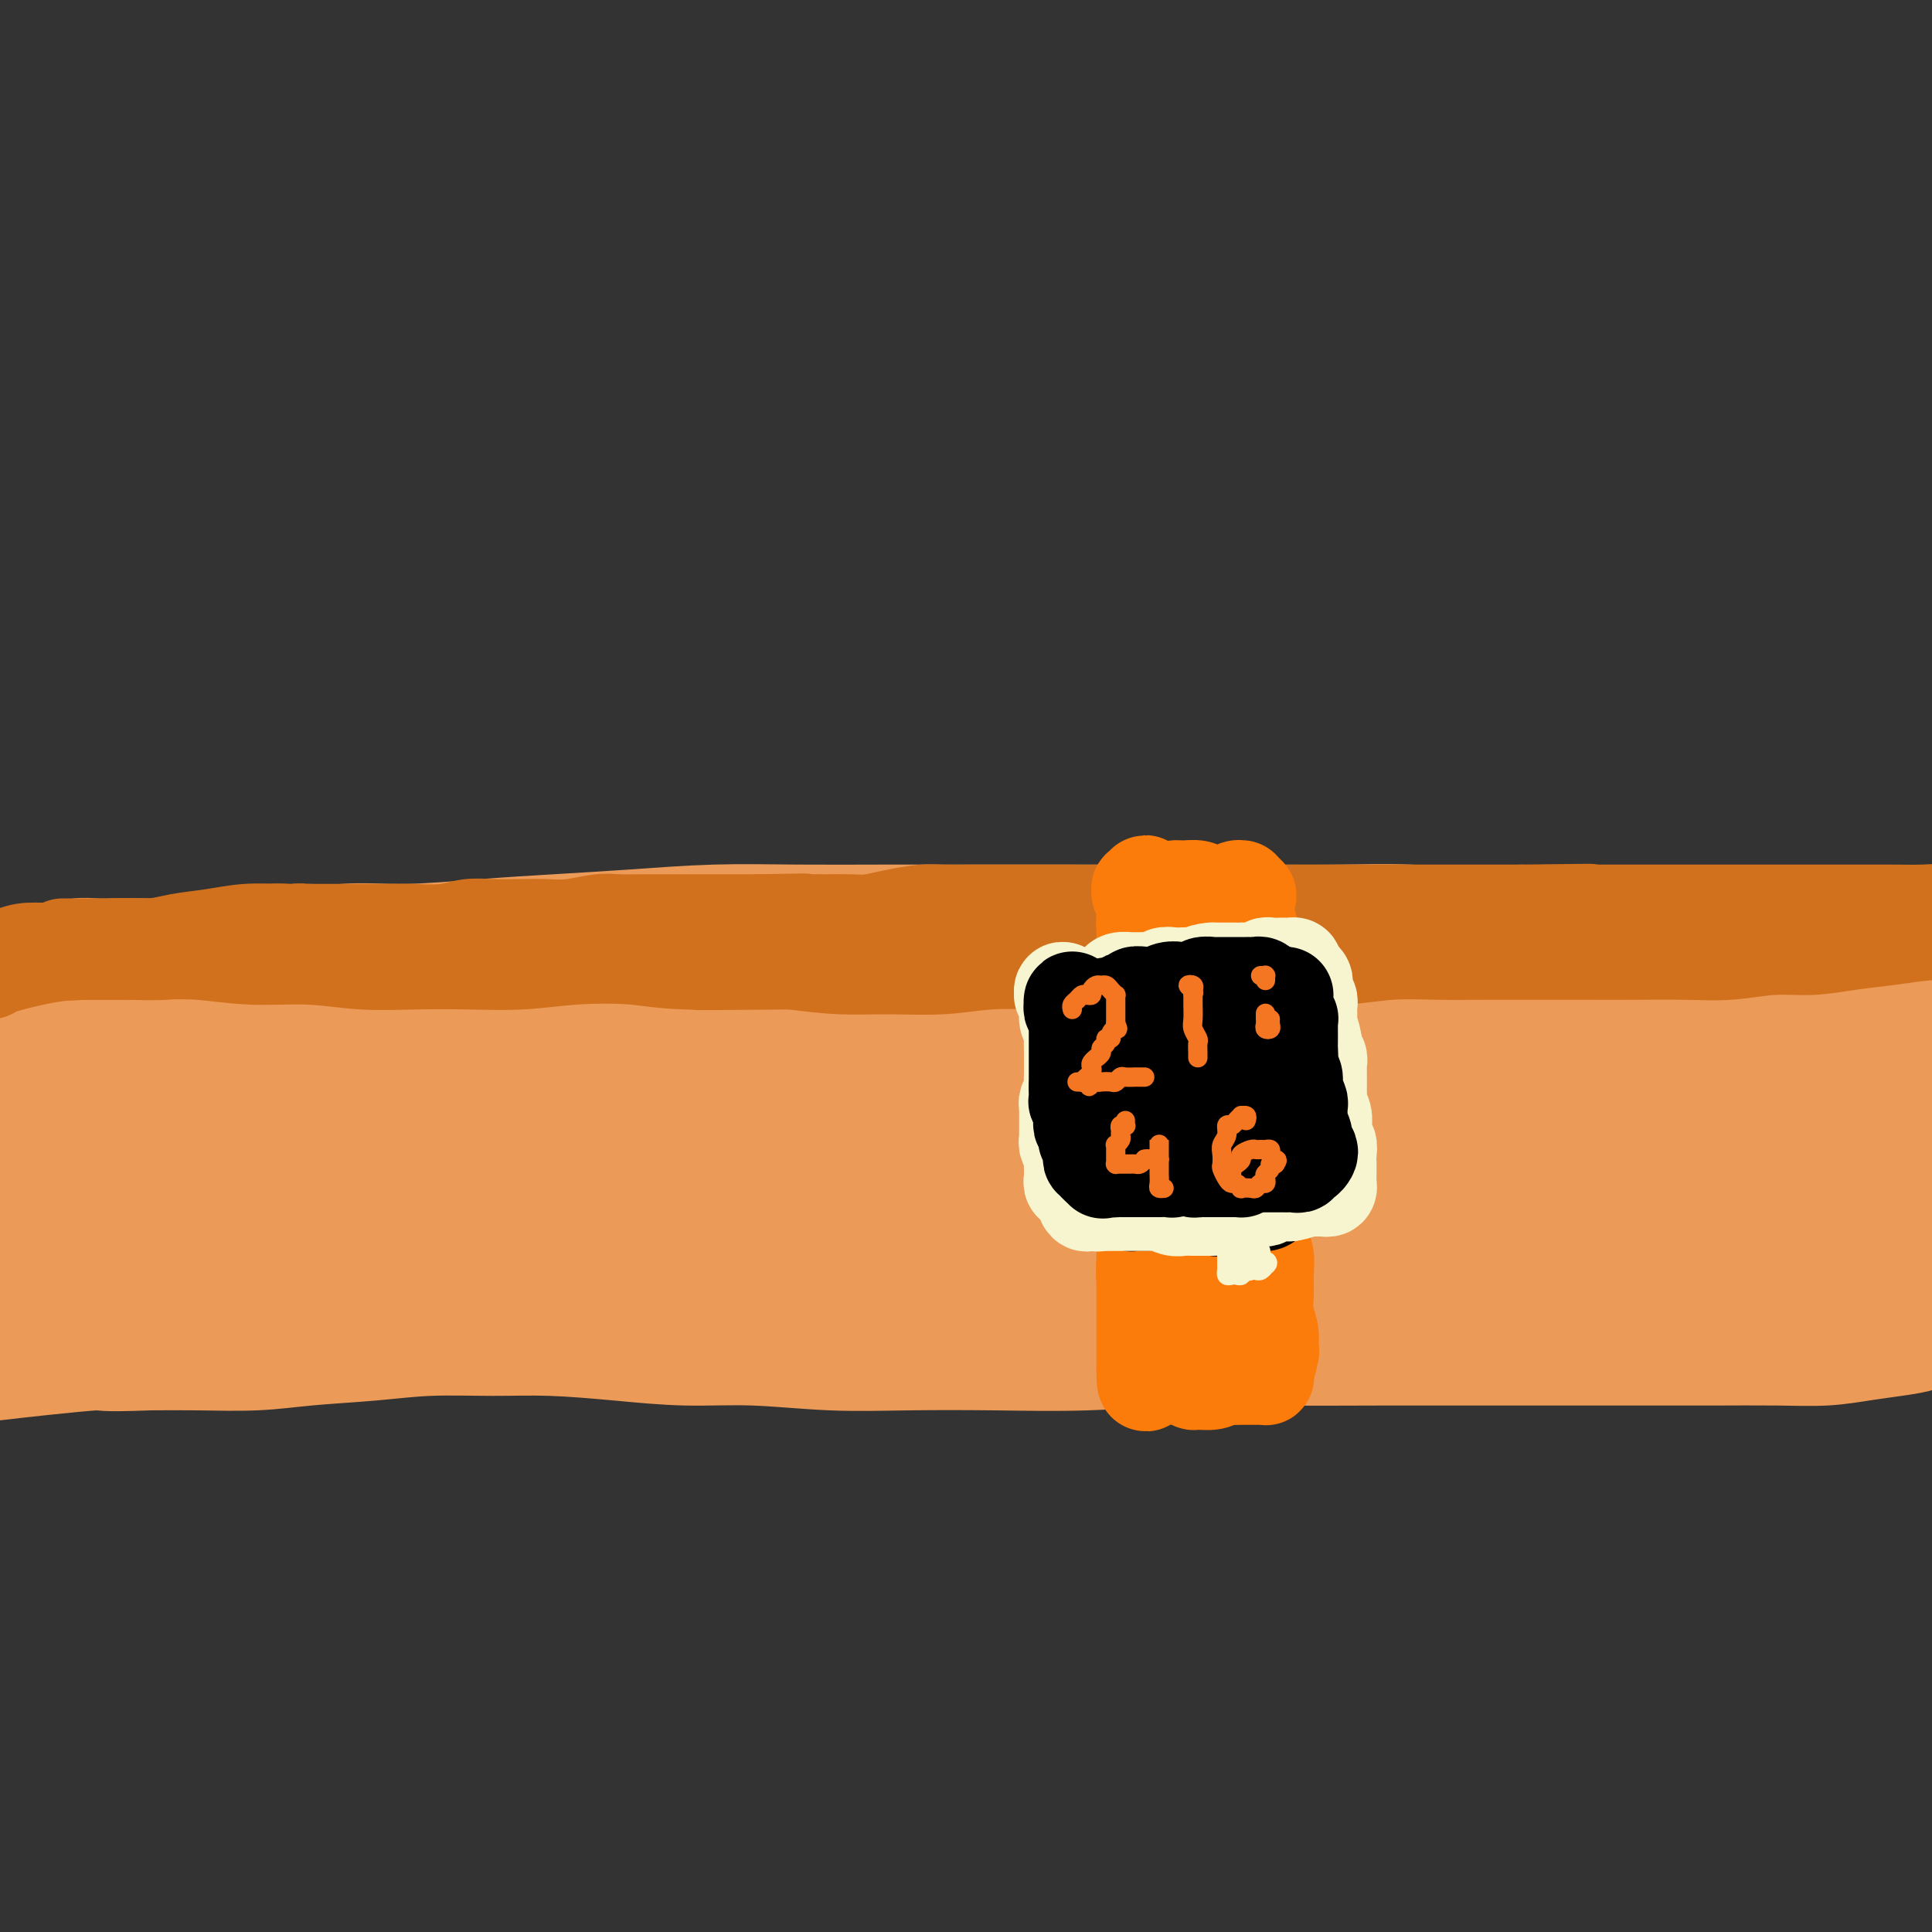 <svg viewBox='0 0 400 400' version='1.1' xmlns='http://www.w3.org/2000/svg' xmlns:xlink='http://www.w3.org/1999/xlink'><rect x="0" y="0" width="400" height="400" fill="#333333" stroke="none"/><g fill='none' stroke='rgb(236,154,87)' stroke-width='20' stroke-linecap='round' stroke-linejoin='round'><path d='M14,237c0.014,-0.332 0.029,-0.663 0,-1c-0.029,-0.337 -0.101,-0.679 1,-1c1.101,-0.321 3.375,-0.621 6,-1c2.625,-0.379 5.600,-0.836 9,-1c3.400,-0.164 7.225,-0.034 11,0c3.775,0.034 7.502,-0.029 12,0c4.498,0.029 9.768,0.151 15,0c5.232,-0.151 10.425,-0.576 16,-1c5.575,-0.424 11.531,-0.849 18,-1c6.469,-0.151 13.452,-0.030 20,0c6.548,0.030 12.661,-0.031 19,0c6.339,0.031 12.903,0.153 19,0c6.097,-0.153 11.726,-0.581 17,-1c5.274,-0.419 10.194,-0.829 14,-1c3.806,-0.171 6.498,-0.101 9,0c2.502,0.101 4.816,0.234 6,0c1.184,-0.234 1.240,-0.836 1,-1c-0.240,-0.164 -0.775,0.110 -2,0c-1.225,-0.110 -3.140,-0.603 -6,-1c-2.860,-0.397 -6.665,-0.700 -11,-1c-4.335,-0.300 -9.200,-0.599 -15,-1c-5.800,-0.401 -12.533,-0.903 -20,-1c-7.467,-0.097 -15.666,0.211 -24,0c-8.334,-0.211 -16.802,-0.942 -25,-2c-8.198,-1.058 -16.127,-2.444 -24,-3c-7.873,-0.556 -15.689,-0.281 -23,-1c-7.311,-0.719 -14.117,-2.431 -20,-3c-5.883,-0.569 -10.844,0.005 -15,0c-4.156,-0.005 -7.506,-0.589 -10,-1c-2.494,-0.411 -4.133,-0.649 -5,-1c-0.867,-0.351 -0.962,-0.815 0,-1c0.962,-0.185 2.981,-0.093 5,0'/><path d='M12,212c2.313,-0.158 5.596,-0.051 10,0c4.404,0.051 9.929,0.048 15,0c5.071,-0.048 9.687,-0.140 16,0c6.313,0.140 14.325,0.514 23,1c8.675,0.486 18.015,1.086 27,2c8.985,0.914 17.615,2.143 27,3c9.385,0.857 19.526,1.343 30,2c10.474,0.657 21.283,1.486 32,2c10.717,0.514 21.343,0.715 32,1c10.657,0.285 21.346,0.655 32,1c10.654,0.345 21.275,0.666 31,1c9.725,0.334 18.556,0.681 27,1c8.444,0.319 16.502,0.608 24,1c7.498,0.392 14.437,0.886 20,1c5.563,0.114 9.749,-0.151 13,0c3.251,0.151 5.565,0.718 7,1c1.435,0.282 1.989,0.279 2,0c0.011,-0.279 -0.523,-0.833 -3,-1c-2.477,-0.167 -6.899,0.055 -12,0c-5.101,-0.055 -10.882,-0.386 -17,-1c-6.118,-0.614 -12.574,-1.511 -20,-2c-7.426,-0.489 -15.823,-0.569 -27,-1c-11.177,-0.431 -25.135,-1.211 -38,-2c-12.865,-0.789 -24.637,-1.585 -37,-2c-12.363,-0.415 -25.315,-0.447 -39,-1c-13.685,-0.553 -28.102,-1.626 -41,-2c-12.898,-0.374 -24.277,-0.048 -36,0c-11.723,0.048 -23.792,-0.183 -35,0c-11.208,0.183 -21.556,0.780 -30,1c-8.444,0.220 -14.984,0.063 -20,0c-5.016,-0.063 -8.508,-0.031 -12,0'/><path d='M13,218c-21.456,0.195 -8.596,0.182 -3,0c5.596,-0.182 3.927,-0.532 6,-1c2.073,-0.468 7.887,-1.055 14,-2c6.113,-0.945 12.524,-2.247 20,-3c7.476,-0.753 16.017,-0.958 26,-2c9.983,-1.042 21.408,-2.922 34,-4c12.592,-1.078 26.350,-1.354 40,-2c13.650,-0.646 27.191,-1.660 41,-2c13.809,-0.340 27.884,-0.004 42,0c14.116,0.004 28.271,-0.324 42,0c13.729,0.324 27.031,1.298 39,2c11.969,0.702 22.604,1.130 33,2c10.396,0.870 20.554,2.181 29,3c8.446,0.819 15.182,1.148 21,2c5.818,0.852 10.719,2.229 14,3c3.281,0.771 4.943,0.937 6,1c1.057,0.063 1.508,0.025 0,0c-1.508,-0.025 -4.976,-0.035 -9,0c-4.024,0.035 -8.606,0.115 -15,0c-6.394,-0.115 -14.602,-0.427 -23,-1c-8.398,-0.573 -16.987,-1.408 -28,-2c-11.013,-0.592 -24.451,-0.940 -38,-1c-13.549,-0.060 -27.211,0.167 -41,0c-13.789,-0.167 -27.707,-0.730 -42,-1c-14.293,-0.270 -28.960,-0.249 -44,0c-15.040,0.249 -30.451,0.725 -45,1c-14.549,0.275 -28.236,0.350 -41,1c-12.764,0.650 -24.607,1.875 -35,3c-10.393,1.125 -19.337,2.149 -27,3c-7.663,0.851 -14.047,1.529 -18,2c-3.953,0.471 -5.477,0.736 -7,1'/><path d='M4,221c-13.426,1.658 -3.491,1.304 2,1c5.491,-0.304 6.540,-0.557 11,-1c4.460,-0.443 12.333,-1.075 21,-2c8.667,-0.925 18.127,-2.141 28,-3c9.873,-0.859 20.158,-1.359 33,-2c12.842,-0.641 28.242,-1.422 43,-2c14.758,-0.578 28.875,-0.953 44,-1c15.125,-0.047 31.257,0.233 47,1c15.743,0.767 31.096,2.022 46,3c14.904,0.978 29.361,1.679 43,3c13.639,1.321 26.462,3.262 38,5c11.538,1.738 21.792,3.274 31,5c9.208,1.726 17.371,3.644 24,5c6.629,1.356 11.723,2.150 15,3c3.277,0.850 4.738,1.755 5,2c0.262,0.245 -0.676,-0.171 -3,0c-2.324,0.171 -6.033,0.928 -12,1c-5.967,0.072 -14.193,-0.540 -23,-1c-8.807,-0.460 -18.195,-0.767 -29,-1c-10.805,-0.233 -23.026,-0.393 -37,-1c-13.974,-0.607 -29.700,-1.661 -45,-2c-15.300,-0.339 -30.173,0.037 -46,0c-15.827,-0.037 -32.608,-0.488 -49,0c-16.392,0.488 -32.395,1.916 -48,3c-15.605,1.084 -30.812,1.825 -45,3c-14.188,1.175 -27.357,2.785 -39,4c-11.643,1.215 -21.761,2.036 -31,3c-9.239,0.964 -17.600,2.073 -24,3c-6.400,0.927 -10.838,1.673 -14,2c-3.162,0.327 -5.046,0.236 -5,0c0.046,-0.236 2.023,-0.618 4,-1'/><path d='M-11,251c2.626,-0.142 7.190,0.003 13,-1c5.810,-1.003 12.865,-3.152 21,-4c8.135,-0.848 17.349,-0.393 27,-1c9.651,-0.607 19.738,-2.277 32,-3c12.262,-0.723 26.698,-0.501 41,0c14.302,0.501 28.471,1.281 43,2c14.529,0.719 29.419,1.378 44,2c14.581,0.622 28.855,1.207 43,2c14.145,0.793 28.163,1.795 41,3c12.837,1.205 24.495,2.614 35,4c10.505,1.386 19.859,2.751 28,4c8.141,1.249 15.069,2.384 21,3c5.931,0.616 10.866,0.713 14,1c3.134,0.287 4.467,0.765 5,1c0.533,0.235 0.264,0.229 -2,0c-2.264,-0.229 -6.524,-0.681 -12,-1c-5.476,-0.319 -12.168,-0.506 -20,-1c-7.832,-0.494 -16.805,-1.294 -26,-2c-9.195,-0.706 -18.613,-1.317 -31,-2c-12.387,-0.683 -27.743,-1.436 -42,-2c-14.257,-0.564 -27.416,-0.937 -42,-1c-14.584,-0.063 -30.594,0.186 -46,1c-15.406,0.814 -30.209,2.193 -45,3c-14.791,0.807 -29.571,1.043 -43,2c-13.429,0.957 -25.506,2.636 -37,4c-11.494,1.364 -22.406,2.412 -32,3c-9.594,0.588 -17.869,0.716 -24,1c-6.131,0.284 -10.118,0.726 -13,1c-2.882,0.274 -4.661,0.382 -5,0c-0.339,-0.382 0.760,-1.252 4,-2c3.240,-0.748 8.620,-1.374 14,-2'/><path d='M-5,266c6.228,-1.125 12.799,-1.937 21,-3c8.201,-1.063 18.033,-2.378 28,-3c9.967,-0.622 20.069,-0.550 32,-1c11.931,-0.450 25.692,-1.423 39,-2c13.308,-0.577 26.165,-0.759 40,-1c13.835,-0.241 28.648,-0.543 43,0c14.352,0.543 28.241,1.930 42,3c13.759,1.070 27.387,1.824 40,3c12.613,1.176 24.213,2.773 36,4c11.787,1.227 23.763,2.085 34,3c10.237,0.915 18.735,1.888 27,3c8.265,1.112 16.295,2.363 23,3c6.705,0.637 12.084,0.658 16,1c3.916,0.342 6.369,1.003 8,1c1.631,-0.003 2.440,-0.671 2,-1c-0.440,-0.329 -2.130,-0.318 -5,-1c-2.870,-0.682 -6.922,-2.058 -12,-3c-5.078,-0.942 -11.184,-1.449 -18,-2c-6.816,-0.551 -14.343,-1.145 -23,-2c-8.657,-0.855 -18.443,-1.972 -30,-3c-11.557,-1.028 -24.886,-1.967 -38,-3c-13.114,-1.033 -26.012,-2.160 -39,-3c-12.988,-0.840 -26.064,-1.392 -40,-2c-13.936,-0.608 -28.732,-1.272 -43,-2c-14.268,-0.728 -28.007,-1.519 -41,-2c-12.993,-0.481 -25.240,-0.651 -37,-1c-11.760,-0.349 -23.032,-0.878 -33,-1c-9.968,-0.122 -18.631,0.163 -26,0c-7.369,-0.163 -13.446,-0.775 -19,-1c-5.554,-0.225 -10.587,-0.064 -14,0c-3.413,0.064 -5.207,0.032 -7,0'/><path d='M1,250c-40.508,-1.749 -11.777,-1.621 0,-2c11.777,-0.379 6.602,-1.264 8,-2c1.398,-0.736 9.370,-1.321 16,-2c6.630,-0.679 11.917,-1.450 19,-2c7.083,-0.550 15.963,-0.879 25,-1c9.037,-0.121 18.231,-0.034 29,0c10.769,0.034 23.113,0.013 35,0c11.887,-0.013 23.315,-0.019 35,0c11.685,0.019 23.625,0.065 36,0c12.375,-0.065 25.186,-0.239 38,0c12.814,0.239 25.632,0.891 38,1c12.368,0.109 24.287,-0.327 35,0c10.713,0.327 20.220,1.416 29,2c8.780,0.584 16.833,0.664 24,1c7.167,0.336 13.450,0.929 19,1c5.550,0.071 10.369,-0.382 14,-1c3.631,-0.618 6.073,-1.403 8,-2c1.927,-0.597 3.338,-1.006 4,-2c0.662,-0.994 0.573,-2.573 -1,-4c-1.573,-1.427 -4.630,-2.704 -8,-4c-3.370,-1.296 -7.051,-2.613 -12,-4c-4.949,-1.387 -11.165,-2.844 -18,-4c-6.835,-1.156 -14.288,-2.012 -23,-3c-8.712,-0.988 -18.684,-2.107 -29,-3c-10.316,-0.893 -20.978,-1.561 -32,-2c-11.022,-0.439 -22.405,-0.650 -34,-1c-11.595,-0.350 -23.403,-0.840 -35,-1c-11.597,-0.160 -22.985,0.009 -34,0c-11.015,-0.009 -21.658,-0.195 -32,0c-10.342,0.195 -20.383,0.770 -29,1c-8.617,0.230 -15.808,0.115 -23,0'/><path d='M103,216c-21.507,0.142 -16.273,-0.002 -17,0c-0.727,0.002 -7.413,0.151 -11,0c-3.587,-0.151 -4.073,-0.603 -4,-1c0.073,-0.397 0.704,-0.740 3,-1c2.296,-0.260 6.255,-0.437 11,-1c4.745,-0.563 10.275,-1.510 17,-2c6.725,-0.490 14.646,-0.521 22,-1c7.354,-0.479 14.142,-1.407 21,-2c6.858,-0.593 13.786,-0.853 20,-1c6.214,-0.147 11.712,-0.183 16,0c4.288,0.183 7.364,0.585 10,1c2.636,0.415 4.833,0.843 6,1c1.167,0.157 1.306,0.042 1,0c-0.306,-0.042 -1.056,-0.011 -3,0c-1.944,0.011 -5.081,0.002 -9,0c-3.919,-0.002 -8.621,0.003 -13,0c-4.379,-0.003 -8.437,-0.015 -14,0c-5.563,0.015 -12.631,0.056 -20,0c-7.369,-0.056 -15.039,-0.210 -22,0c-6.961,0.210 -13.215,0.785 -20,1c-6.785,0.215 -14.102,0.070 -21,0c-6.898,-0.070 -13.376,-0.064 -19,0c-5.624,0.064 -10.392,0.185 -15,0c-4.608,-0.185 -9.055,-0.677 -13,-1c-3.945,-0.323 -7.389,-0.479 -10,-1c-2.611,-0.521 -4.389,-1.408 -6,-2c-1.611,-0.592 -3.053,-0.891 -4,-1c-0.947,-0.109 -1.398,-0.029 -1,0c0.398,0.029 1.646,0.008 3,0c1.354,-0.008 2.816,-0.002 5,0c2.184,0.002 5.092,0.001 8,0'/><path d='M24,205c4.154,0.017 7.040,0.060 10,0c2.960,-0.060 5.996,-0.223 10,0c4.004,0.223 8.978,0.833 13,1c4.022,0.167 7.092,-0.110 10,0c2.908,0.110 5.656,0.608 8,1c2.344,0.392 4.286,0.679 5,1c0.714,0.321 0.201,0.674 0,1c-0.201,0.326 -0.091,0.623 -1,1c-0.909,0.377 -2.839,0.833 -5,1c-2.161,0.167 -4.553,0.045 -7,0c-2.447,-0.045 -4.950,-0.012 -8,0c-3.050,0.012 -6.649,0.003 -10,0c-3.351,-0.003 -6.454,-0.001 -10,0c-3.546,0.001 -7.533,0.000 -11,0c-3.467,-0.000 -6.413,0.001 -9,0c-2.587,-0.001 -4.816,-0.003 -7,0c-2.184,0.003 -4.323,0.011 -6,0c-1.677,-0.011 -2.892,-0.042 -4,0c-1.108,0.042 -2.109,0.156 -3,0c-0.891,-0.156 -1.672,-0.581 -2,-1c-0.328,-0.419 -0.203,-0.830 0,-1c0.203,-0.170 0.484,-0.097 1,0c0.516,0.097 1.266,0.218 2,0c0.734,-0.218 1.450,-0.776 2,-1c0.550,-0.224 0.933,-0.112 2,0c1.067,0.112 2.819,0.226 4,0c1.181,-0.226 1.791,-0.793 3,-1c1.209,-0.207 3.018,-0.056 5,0c1.982,0.056 4.138,0.016 6,0c1.862,-0.016 3.431,-0.008 5,0'/><path d='M27,207c5.787,-0.284 5.254,0.005 6,0c0.746,-0.005 2.770,-0.305 4,0c1.230,0.305 1.665,1.216 2,2c0.335,0.784 0.571,1.441 0,2c-0.571,0.559 -1.950,1.021 -3,2c-1.050,0.979 -1.772,2.476 -3,4c-1.228,1.524 -2.962,3.077 -5,5c-2.038,1.923 -4.379,4.217 -6,6c-1.621,1.783 -2.522,3.055 -4,5c-1.478,1.945 -3.535,4.562 -5,7c-1.465,2.438 -2.339,4.696 -3,6c-0.661,1.304 -1.109,1.652 -2,2c-0.891,0.348 -2.224,0.695 -3,1c-0.776,0.305 -0.994,0.570 -1,0c-0.006,-0.570 0.198,-1.973 0,-3c-0.198,-1.027 -0.800,-1.677 -1,-3c-0.200,-1.323 0.003,-3.319 0,-5c-0.003,-1.681 -0.211,-3.049 0,-5c0.211,-1.951 0.841,-4.487 1,-7c0.159,-2.513 -0.154,-5.003 0,-7c0.154,-1.997 0.773,-3.502 1,-4c0.227,-0.498 0.060,0.011 0,0c-0.060,-0.011 -0.015,-0.542 0,0c0.015,0.542 0.000,2.156 0,4c-0.000,1.844 0.014,3.919 0,6c-0.014,2.081 -0.056,4.167 0,6c0.056,1.833 0.211,3.414 0,5c-0.211,1.586 -0.789,3.178 -1,4c-0.211,0.822 -0.057,0.875 0,1c0.057,0.125 0.016,0.321 0,0c-0.016,-0.321 -0.008,-1.161 0,-2'/><path d='M4,239c-0.155,3.151 -0.042,-0.971 0,-3c0.042,-2.029 0.013,-1.965 0,-3c-0.013,-1.035 -0.011,-3.170 0,-5c0.011,-1.830 0.032,-3.356 0,-5c-0.032,-1.644 -0.116,-3.407 0,-5c0.116,-1.593 0.431,-3.014 1,-4c0.569,-0.986 1.393,-1.535 2,-2c0.607,-0.465 0.999,-0.846 2,-1c1.001,-0.154 2.611,-0.083 4,0c1.389,0.083 2.555,0.177 4,0c1.445,-0.177 3.168,-0.624 5,-1c1.832,-0.376 3.774,-0.681 6,-1c2.226,-0.319 4.737,-0.651 7,-1c2.263,-0.349 4.277,-0.713 7,-1c2.723,-0.287 6.153,-0.495 10,-1c3.847,-0.505 8.109,-1.306 12,-2c3.891,-0.694 7.410,-1.281 11,-2c3.590,-0.719 7.250,-1.569 11,-2c3.750,-0.431 7.591,-0.444 11,-1c3.409,-0.556 6.386,-1.655 10,-2c3.614,-0.345 7.866,0.065 12,0c4.134,-0.065 8.149,-0.606 12,-1c3.851,-0.394 7.539,-0.641 11,-1c3.461,-0.359 6.694,-0.828 10,-1c3.306,-0.172 6.686,-0.046 10,0c3.314,0.046 6.561,0.012 10,0c3.439,-0.012 7.068,-0.003 11,0c3.932,0.003 8.167,0.001 12,0c3.833,-0.001 7.263,-0.000 11,0c3.737,0.000 7.782,0.000 12,0c4.218,-0.000 8.609,-0.000 13,0'/><path d='M231,194c21.282,-0.469 12.488,-0.140 12,0c-0.488,0.140 7.330,0.093 13,0c5.670,-0.093 9.192,-0.231 13,0c3.808,0.231 7.900,0.832 12,1c4.100,0.168 8.206,-0.096 12,0c3.794,0.096 7.275,0.550 11,1c3.725,0.450 7.692,0.894 11,1c3.308,0.106 5.955,-0.125 9,0c3.045,0.125 6.487,0.607 10,1c3.513,0.393 7.095,0.698 10,1c2.905,0.302 5.131,0.603 8,1c2.869,0.397 6.382,0.891 9,1c2.618,0.109 4.342,-0.167 6,0c1.658,0.167 3.252,0.776 5,1c1.748,0.224 3.652,0.061 5,0c1.348,-0.061 2.140,-0.020 3,0c0.860,0.020 1.789,0.021 2,0c0.211,-0.021 -0.295,-0.062 -1,0c-0.705,0.062 -1.608,0.227 -3,0c-1.392,-0.227 -3.271,-0.845 -5,-1c-1.729,-0.155 -3.307,0.154 -5,0c-1.693,-0.154 -3.501,-0.772 -6,-1c-2.499,-0.228 -5.690,-0.065 -9,0c-3.310,0.065 -6.738,0.031 -11,0c-4.262,-0.031 -9.359,-0.060 -14,0c-4.641,0.060 -8.826,0.209 -13,0c-4.174,-0.209 -8.335,-0.778 -13,-1c-4.665,-0.222 -9.833,-0.098 -15,0c-5.167,0.098 -10.333,0.171 -16,0c-5.667,-0.171 -11.833,-0.585 -18,-1'/><path d='M253,198c-22.668,-0.558 -15.839,0.048 -17,0c-1.161,-0.048 -10.314,-0.749 -17,-1c-6.686,-0.251 -10.907,-0.052 -16,0c-5.093,0.052 -11.060,-0.042 -17,0c-5.940,0.042 -11.852,0.222 -17,0c-5.148,-0.222 -9.530,-0.844 -14,-1c-4.470,-0.156 -9.027,0.154 -13,0c-3.973,-0.154 -7.361,-0.773 -11,-1c-3.639,-0.227 -7.530,-0.061 -11,0c-3.470,0.061 -6.520,0.016 -10,0c-3.480,-0.016 -7.391,-0.004 -11,0c-3.609,0.004 -6.918,0.001 -10,0c-3.082,-0.001 -5.938,-0.000 -9,0c-3.062,0.000 -6.329,-0.001 -9,0c-2.671,0.001 -4.745,0.004 -7,0c-2.255,-0.004 -4.692,-0.015 -7,0c-2.308,0.015 -4.486,0.057 -7,0c-2.514,-0.057 -5.365,-0.211 -8,0c-2.635,0.211 -5.054,0.788 -7,1c-1.946,0.212 -3.420,0.061 -5,0c-1.580,-0.061 -3.267,-0.030 -5,0c-1.733,0.030 -3.511,0.061 -5,0c-1.489,-0.061 -2.690,-0.212 -4,0c-1.310,0.212 -2.728,0.789 -4,1c-1.272,0.211 -2.399,0.057 -3,0c-0.601,-0.057 -0.678,-0.015 -1,0c-0.322,0.015 -0.891,0.004 -1,0c-0.109,-0.004 0.240,-0.001 1,0c0.760,0.001 1.931,0.000 3,0c1.069,-0.000 2.034,-0.000 3,0'/><path d='M14,197c1.920,-0.014 4.221,-0.050 7,0c2.779,0.050 6.037,0.186 10,0c3.963,-0.186 8.630,-0.694 13,-1c4.370,-0.306 8.444,-0.411 13,-1c4.556,-0.589 9.596,-1.663 14,-2c4.404,-0.337 8.172,0.064 13,0c4.828,-0.064 10.715,-0.591 16,-1c5.285,-0.409 9.967,-0.698 15,-1c5.033,-0.302 10.415,-0.617 16,-1c5.585,-0.383 11.371,-0.835 17,-1c5.629,-0.165 11.101,-0.044 17,0c5.899,0.044 12.225,0.012 18,0c5.775,-0.012 11.000,-0.003 16,0c5.000,0.003 9.775,0.001 15,0c5.225,-0.001 10.898,-0.001 16,0c5.102,0.001 9.632,0.004 15,0c5.368,-0.004 11.575,-0.015 17,0c5.425,0.015 10.069,0.057 15,0c4.931,-0.057 10.150,-0.211 15,0c4.850,0.211 9.331,0.789 14,1c4.669,0.211 9.525,0.055 14,0c4.475,-0.055 8.570,-0.011 13,0c4.430,0.011 9.195,-0.012 14,0c4.805,0.012 9.649,0.060 14,0c4.351,-0.060 8.210,-0.226 12,0c3.790,0.226 7.511,0.844 11,1c3.489,0.156 6.747,-0.152 10,0c3.253,0.152 6.501,0.762 9,1c2.499,0.238 4.250,0.102 6,0c1.750,-0.102 3.500,-0.172 5,0c1.500,0.172 2.750,0.586 4,1'/><path d='M418,193c42.353,0.619 13.236,0.166 3,0c-10.236,-0.166 -1.591,-0.044 2,0c3.591,0.044 2.127,0.012 2,0c-0.127,-0.012 1.081,-0.003 1,0c-0.081,0.003 -1.452,0.001 -2,0c-0.548,-0.001 -0.274,-0.000 0,0'/><path d='M13,276c0.203,-0.055 0.406,-0.110 1,0c0.594,0.110 1.578,0.384 3,0c1.422,-0.384 3.281,-1.428 6,-2c2.719,-0.572 6.297,-0.674 10,-1c3.703,-0.326 7.531,-0.876 11,-1c3.469,-0.124 6.581,0.177 10,0c3.419,-0.177 7.147,-0.832 11,-1c3.853,-0.168 7.833,0.152 12,0c4.167,-0.152 8.522,-0.776 13,-1c4.478,-0.224 9.080,-0.050 14,0c4.920,0.050 10.160,-0.025 15,0c4.840,0.025 9.280,0.151 14,0c4.720,-0.151 9.718,-0.580 15,-1c5.282,-0.420 10.847,-0.831 16,-1c5.153,-0.169 9.893,-0.098 15,0c5.107,0.098 10.579,0.221 16,0c5.421,-0.221 10.789,-0.788 16,-1c5.211,-0.212 10.265,-0.070 15,0c4.735,0.070 9.149,0.070 14,0c4.851,-0.070 10.137,-0.208 15,0c4.863,0.208 9.304,0.762 14,1c4.696,0.238 9.649,0.158 14,0c4.351,-0.158 8.102,-0.396 12,0c3.898,0.396 7.945,1.427 12,2c4.055,0.573 8.119,0.689 12,1c3.881,0.311 7.580,0.816 12,1c4.420,0.184 9.559,0.048 14,0c4.441,-0.048 8.182,-0.007 12,0c3.818,0.007 7.714,-0.019 11,0c3.286,0.019 5.962,0.082 9,0c3.038,-0.082 6.440,-0.309 9,0c2.560,0.309 4.280,1.155 6,2'/><path d='M392,274c28.971,1.266 10.897,0.931 5,1c-5.897,0.069 0.382,0.543 3,1c2.618,0.457 1.575,0.896 1,1c-0.575,0.104 -0.681,-0.126 -1,0c-0.319,0.126 -0.851,0.608 -2,1c-1.149,0.392 -2.914,0.693 -5,1c-2.086,0.307 -4.494,0.618 -7,1c-2.506,0.382 -5.110,0.834 -8,1c-2.890,0.166 -6.067,0.044 -10,0c-3.933,-0.044 -8.622,-0.012 -14,0c-5.378,0.012 -11.446,0.003 -17,0c-5.554,-0.003 -10.594,-0.002 -16,0c-5.406,0.002 -11.178,0.004 -17,0c-5.822,-0.004 -11.693,-0.015 -18,0c-6.307,0.015 -13.051,0.056 -20,0c-6.949,-0.056 -14.104,-0.210 -21,0c-6.896,0.210 -13.532,0.784 -20,1c-6.468,0.216 -12.769,0.073 -19,0c-6.231,-0.073 -12.393,-0.075 -18,0c-5.607,0.075 -10.659,0.226 -16,0c-5.341,-0.226 -10.971,-0.831 -16,-1c-5.029,-0.169 -9.457,0.097 -14,0c-4.543,-0.097 -9.202,-0.559 -14,-1c-4.798,-0.441 -9.735,-0.862 -14,-1c-4.265,-0.138 -7.857,0.005 -12,0c-4.143,-0.005 -8.839,-0.159 -13,0c-4.161,0.159 -7.789,0.631 -12,1c-4.211,0.369 -9.005,0.635 -13,1c-3.995,0.365 -7.191,0.829 -11,1c-3.809,0.171 -8.231,0.049 -12,0c-3.769,-0.049 -6.884,-0.024 -10,0'/><path d='M31,282c-10.906,0.415 -9.171,-0.046 -11,0c-1.829,0.046 -7.222,0.600 -11,1c-3.778,0.400 -5.940,0.647 -9,1c-3.060,0.353 -7.016,0.813 -10,1c-2.984,0.187 -4.996,0.102 -7,0c-2.004,-0.102 -4.001,-0.220 -5,0c-0.999,0.220 -1.000,0.777 -1,1c-0.000,0.223 -0.000,0.111 0,0'/></g>
<g fill='none' stroke='rgb(210,113,29)' stroke-width='20' stroke-linecap='round' stroke-linejoin='round'><path d='M13,196c0.220,0.000 0.440,0.001 1,0c0.560,-0.001 1.460,-0.003 3,0c1.540,0.003 3.719,0.012 6,0c2.281,-0.012 4.665,-0.046 7,0c2.335,0.046 4.620,0.170 7,0c2.380,-0.170 4.854,-0.634 7,-1c2.146,-0.366 3.963,-0.634 6,-1c2.037,-0.366 4.295,-0.830 6,-1c1.705,-0.170 2.859,-0.047 4,0c1.141,0.047 2.269,0.016 3,0c0.731,-0.016 1.065,-0.019 1,0c-0.065,0.019 -0.529,0.061 -1,0c-0.471,-0.061 -0.949,-0.224 -2,0c-1.051,0.224 -2.677,0.834 -4,1c-1.323,0.166 -2.345,-0.113 -4,0c-1.655,0.113 -3.942,0.619 -6,1c-2.058,0.381 -3.887,0.638 -6,1c-2.113,0.362 -4.511,0.829 -7,1c-2.489,0.171 -5.069,0.045 -7,0c-1.931,-0.045 -3.215,-0.008 -5,0c-1.785,0.008 -4.073,-0.012 -6,0c-1.927,0.012 -3.494,0.056 -5,0c-1.506,-0.056 -2.950,-0.211 -4,0c-1.050,0.211 -1.707,0.789 -3,1c-1.293,0.211 -3.222,0.057 -4,0c-0.778,-0.057 -0.406,-0.015 -1,0c-0.594,0.015 -2.154,0.004 -3,0c-0.846,-0.004 -0.979,-0.001 -1,0c-0.021,0.001 0.071,0.000 0,0c-0.071,-0.000 -0.306,-0.000 0,0c0.306,0.000 1.153,0.000 2,0'/><path d='M-3,198c-9.618,0.758 -0.664,0.152 3,0c3.664,-0.152 2.037,0.152 2,0c-0.037,-0.152 1.514,-0.758 3,-1c1.486,-0.242 2.905,-0.120 5,0c2.095,0.120 4.866,0.240 7,0c2.134,-0.240 3.633,-0.839 6,-1c2.367,-0.161 5.604,0.114 8,0c2.396,-0.114 3.953,-0.619 6,-1c2.047,-0.381 4.584,-0.638 7,-1c2.416,-0.362 4.711,-0.829 7,-1c2.289,-0.171 4.572,-0.046 7,0c2.428,0.046 4.999,0.012 7,0c2.001,-0.012 3.430,-0.002 5,0c1.570,0.002 3.279,-0.003 5,0c1.721,0.003 3.452,0.015 5,0c1.548,-0.015 2.913,-0.056 5,0c2.087,0.056 4.896,0.211 7,0c2.104,-0.211 3.502,-0.788 5,-1c1.498,-0.212 3.097,-0.061 5,0c1.903,0.061 4.111,0.030 6,0c1.889,-0.030 3.460,-0.061 5,0c1.540,0.061 3.048,0.212 5,0c1.952,-0.212 4.348,-0.789 6,-1c1.652,-0.211 2.559,-0.057 4,0c1.441,0.057 3.414,0.015 5,0c1.586,-0.015 2.783,-0.004 4,0c1.217,0.004 2.453,0.001 4,0c1.547,-0.001 3.404,-0.000 5,0c1.596,0.000 2.930,0.000 4,0c1.070,-0.000 1.877,-0.000 3,0c1.123,0.000 2.561,0.000 4,0'/><path d='M157,191c17.064,-0.309 6.724,-0.082 4,0c-2.724,0.082 2.170,0.019 5,0c2.830,-0.019 3.598,0.005 5,0c1.402,-0.005 3.440,-0.040 5,0c1.560,0.040 2.644,0.154 4,0c1.356,-0.154 2.984,-0.577 5,-1c2.016,-0.423 4.419,-0.845 6,-1c1.581,-0.155 2.340,-0.041 4,0c1.660,0.041 4.223,0.011 6,0c1.777,-0.011 2.770,-0.003 4,0c1.230,0.003 2.697,0.001 4,0c1.303,-0.001 2.441,-0.001 4,0c1.559,0.001 3.539,0.004 5,0c1.461,-0.004 2.404,-0.015 4,0c1.596,0.015 3.846,0.058 6,0c2.154,-0.058 4.212,-0.215 6,0c1.788,0.215 3.307,0.804 5,1c1.693,0.196 3.560,-0.000 5,0c1.440,0.000 2.454,0.196 4,0c1.546,-0.196 3.625,-0.785 6,-1c2.375,-0.215 5.047,-0.058 7,0c1.953,0.058 3.189,0.015 5,0c1.811,-0.015 4.198,-0.004 6,0c1.802,0.004 3.021,0.001 5,0c1.979,-0.001 4.720,-0.000 7,0c2.280,0.000 4.101,0.000 6,0c1.899,-0.000 3.876,-0.000 6,0c2.124,0.000 4.394,0.000 6,0c1.606,-0.000 2.548,-0.000 4,0c1.452,0.000 3.415,0.000 5,0c1.585,-0.000 2.793,-0.000 4,0'/><path d='M315,189c25.348,-0.309 9.717,-0.083 5,0c-4.717,0.083 1.479,0.022 5,0c3.521,-0.022 4.365,-0.006 6,0c1.635,0.006 4.060,0.002 6,0c1.940,-0.002 3.395,-0.000 5,0c1.605,0.000 3.360,0.000 5,0c1.640,-0.000 3.164,-0.000 5,0c1.836,0.000 3.983,0.000 6,0c2.017,-0.000 3.903,-0.000 6,0c2.097,0.000 4.405,0.000 6,0c1.595,-0.000 2.476,-0.000 4,0c1.524,0.000 3.691,0.000 5,0c1.309,-0.000 1.758,-0.001 3,0c1.242,0.001 3.275,0.004 5,0c1.725,-0.004 3.141,-0.015 5,0c1.859,0.015 4.163,0.056 6,0c1.837,-0.056 3.209,-0.207 4,0c0.791,0.207 1.000,0.773 2,1c1.000,0.227 2.791,0.113 4,0c1.209,-0.113 1.836,-0.227 3,0c1.164,0.227 2.865,0.793 4,1c1.135,0.207 1.705,0.054 3,0c1.295,-0.054 3.315,-0.011 4,0c0.685,0.011 0.034,-0.011 0,0c-0.034,0.011 0.547,0.054 1,0c0.453,-0.054 0.776,-0.207 1,0c0.224,0.207 0.350,0.773 0,1c-0.350,0.227 -1.175,0.113 -2,0'/><path d='M422,192c16.422,0.465 3.977,0.128 -1,0c-4.977,-0.128 -2.485,-0.048 -2,0c0.485,0.048 -1.035,0.065 -2,0c-0.965,-0.065 -1.375,-0.210 -2,0c-0.625,0.210 -1.466,0.777 -3,1c-1.534,0.223 -3.762,0.102 -6,0c-2.238,-0.102 -4.485,-0.186 -7,0c-2.515,0.186 -5.296,0.642 -8,1c-2.704,0.358 -5.330,0.618 -8,1c-2.670,0.382 -5.383,0.887 -8,1c-2.617,0.113 -5.139,-0.166 -8,0c-2.861,0.166 -6.060,0.777 -9,1c-2.940,0.223 -5.620,0.060 -9,0c-3.380,-0.060 -7.460,-0.016 -11,0c-3.540,0.016 -6.540,0.003 -10,0c-3.460,-0.003 -7.379,0.003 -11,0c-3.621,-0.003 -6.944,-0.015 -10,0c-3.056,0.015 -5.846,0.057 -9,0c-3.154,-0.057 -6.671,-0.212 -10,0c-3.329,0.212 -6.468,0.793 -10,1c-3.532,0.207 -7.456,0.041 -11,0c-3.544,-0.041 -6.708,0.042 -10,0c-3.292,-0.042 -6.712,-0.208 -10,0c-3.288,0.208 -6.443,0.792 -10,1c-3.557,0.208 -7.515,0.042 -11,0c-3.485,-0.042 -6.497,0.042 -10,0c-3.503,-0.042 -7.497,-0.210 -11,0c-3.503,0.210 -6.516,0.799 -10,1c-3.484,0.201 -7.438,0.016 -11,0c-3.562,-0.016 -6.732,0.138 -10,0c-3.268,-0.138 -6.634,-0.569 -10,-1'/><path d='M164,199c-32.260,0.294 -15.909,0.030 -12,0c3.909,-0.030 -4.624,0.174 -10,0c-5.376,-0.174 -7.595,-0.726 -11,-1c-3.405,-0.274 -7.995,-0.268 -12,0c-4.005,0.268 -7.423,0.800 -11,1c-3.577,0.200 -7.313,0.069 -11,0c-3.687,-0.069 -7.325,-0.075 -11,0c-3.675,0.075 -7.386,0.230 -11,0c-3.614,-0.230 -7.132,-0.847 -11,-1c-3.868,-0.153 -8.085,0.157 -12,0c-3.915,-0.157 -7.529,-0.782 -11,-1c-3.471,-0.218 -6.801,-0.030 -11,0c-4.199,0.030 -9.269,-0.097 -13,0c-3.731,0.097 -6.124,0.418 -9,1c-2.876,0.582 -6.236,1.426 -8,2c-1.764,0.574 -1.933,0.878 -2,1c-0.067,0.122 -0.034,0.061 0,0'/></g>
<g fill='none' stroke='rgb(251,123,11)' stroke-width='20' stroke-linecap='round' stroke-linejoin='round'><path d='M239,184c-0.340,0.431 -0.681,0.863 -1,1c-0.319,0.137 -0.618,-0.020 -1,0c-0.382,0.020 -0.849,0.215 -1,0c-0.151,-0.215 0.012,-0.842 0,-1c-0.012,-0.158 -0.199,0.153 0,0c0.199,-0.153 0.785,-0.772 1,-1c0.215,-0.228 0.057,-0.067 0,1c-0.057,1.067 -0.015,3.039 0,5c0.015,1.961 0.004,3.911 0,6c-0.004,2.089 -0.001,4.315 0,6c0.001,1.685 0.000,2.828 0,4c-0.000,1.172 -0.000,2.374 0,3c0.000,0.626 0.000,0.675 0,1c-0.000,0.325 -0.000,0.927 0,1c0.000,0.073 -0.000,-0.382 0,-1c0.000,-0.618 0.000,-1.400 0,-2c-0.000,-0.600 -0.000,-1.018 0,-2c0.000,-0.982 0.000,-2.528 0,-4c-0.000,-1.472 -0.001,-2.870 0,-4c0.001,-1.130 0.004,-1.992 0,-3c-0.004,-1.008 -0.015,-2.160 0,-3c0.015,-0.840 0.057,-1.366 0,-1c-0.057,0.366 -0.211,1.624 0,2c0.211,0.376 0.788,-0.129 1,0c0.212,0.129 0.061,0.894 0,1c-0.061,0.106 -0.030,-0.447 0,-1'/><path d='M238,192c0.155,-2.658 0.041,-1.304 0,-1c-0.041,0.304 -0.011,-0.443 0,-1c0.011,-0.557 0.001,-0.924 0,-1c-0.001,-0.076 0.007,0.138 0,0c-0.007,-0.138 -0.028,-0.628 0,-1c0.028,-0.372 0.105,-0.625 0,-1c-0.105,-0.375 -0.391,-0.871 0,-1c0.391,-0.129 1.460,0.108 2,0c0.540,-0.108 0.552,-0.561 1,-1c0.448,-0.439 1.332,-0.864 2,-1c0.668,-0.136 1.119,0.017 2,0c0.881,-0.017 2.190,-0.205 3,0c0.810,0.205 1.121,0.801 2,1c0.879,0.199 2.327,-0.000 3,0c0.673,0.000 0.573,0.199 1,0c0.427,-0.199 1.383,-0.796 2,-1c0.617,-0.204 0.897,-0.017 1,0c0.103,0.017 0.029,-0.138 0,0c-0.029,0.138 -0.015,0.569 0,1'/><path d='M257,185c2.895,0.168 0.632,1.088 0,2c-0.632,0.912 0.366,1.815 1,3c0.634,1.185 0.902,2.653 1,4c0.098,1.347 0.025,2.575 0,4c-0.025,1.425 -0.003,3.048 0,4c0.003,0.952 -0.012,1.233 0,2c0.012,0.767 0.052,2.020 0,3c-0.052,0.980 -0.195,1.686 0,2c0.195,0.314 0.729,0.237 1,0c0.271,-0.237 0.278,-0.635 0,-1c-0.278,-0.365 -0.843,-0.699 -1,-1c-0.157,-0.301 0.094,-0.570 0,-1c-0.094,-0.430 -0.532,-1.023 -1,-2c-0.468,-0.977 -0.967,-2.340 -1,-4c-0.033,-1.660 0.399,-3.617 0,-5c-0.399,-1.383 -1.627,-2.194 -2,-3c-0.373,-0.806 0.111,-1.609 0,-2c-0.111,-0.391 -0.817,-0.369 -1,0c-0.183,0.369 0.157,1.085 0,2c-0.157,0.915 -0.812,2.027 -1,3c-0.188,0.973 0.090,1.805 0,3c-0.090,1.195 -0.550,2.753 -1,4c-0.450,1.247 -0.890,2.182 -1,3c-0.110,0.818 0.112,1.519 0,2c-0.112,0.481 -0.556,0.740 -1,1'/><path d='M250,208c-1.016,2.532 -1.057,0.862 -1,0c0.057,-0.862 0.211,-0.915 0,-1c-0.211,-0.085 -0.789,-0.202 -1,-1c-0.211,-0.798 -0.057,-2.278 0,-3c0.057,-0.722 0.015,-0.686 0,-1c-0.015,-0.314 -0.004,-0.977 0,-1c0.004,-0.023 0.001,0.594 0,2c-0.001,1.406 -0.000,3.603 0,5c0.000,1.397 0.000,1.996 0,3c-0.000,1.004 -0.000,2.413 0,3c0.000,0.587 0.000,0.350 0,0c-0.000,-0.350 -0.000,-0.814 0,-1c0.000,-0.186 0.000,-0.093 0,0'/><path d='M238,253c-0.423,0.649 -0.846,1.299 -1,2c-0.154,0.701 -0.037,1.454 0,2c0.037,0.546 -0.004,0.884 0,2c0.004,1.116 0.054,3.009 0,4c-0.054,0.991 -0.211,1.079 0,2c0.211,0.921 0.789,2.675 1,4c0.211,1.325 0.056,2.221 0,3c-0.056,0.779 -0.014,1.441 0,2c0.014,0.559 0.000,1.017 0,1c-0.000,-0.017 0.014,-0.508 0,-1c-0.014,-0.492 -0.056,-0.986 0,-2c0.056,-1.014 0.211,-2.549 0,-4c-0.211,-1.451 -0.789,-2.818 -1,-4c-0.211,-1.182 -0.057,-2.179 0,-3c0.057,-0.821 0.015,-1.465 0,-2c-0.015,-0.535 -0.004,-0.961 0,-1c0.004,-0.039 0.001,0.309 0,1c-0.001,0.691 -0.000,1.726 0,3c0.000,1.274 0.000,2.788 0,4c-0.000,1.212 -0.000,2.121 0,3c0.000,0.879 0.000,1.728 0,3c-0.000,1.272 -0.000,2.967 0,4c0.000,1.033 0.000,1.404 0,2c-0.000,0.596 -0.000,1.417 0,2c0.000,0.583 0.000,0.930 0,1c-0.000,0.070 -0.000,-0.136 0,0c0.000,0.136 0.000,0.613 0,1c-0.000,0.387 -0.000,0.682 0,1c0.000,0.318 0.000,0.659 0,1'/><path d='M237,284c0.029,4.735 0.603,1.073 1,0c0.397,-1.073 0.617,0.445 1,1c0.383,0.555 0.928,0.149 1,0c0.072,-0.149 -0.328,-0.041 0,0c0.328,0.041 1.384,0.015 2,0c0.616,-0.015 0.793,-0.018 1,0c0.207,0.018 0.443,0.058 1,0c0.557,-0.058 1.435,-0.216 2,0c0.565,0.216 0.818,0.804 1,1c0.182,0.196 0.294,-0.000 1,0c0.706,0.000 2.005,0.196 3,0c0.995,-0.196 1.685,-0.785 2,-1c0.315,-0.215 0.255,-0.058 1,0c0.745,0.058 2.294,0.015 3,0c0.706,-0.015 0.567,-0.003 1,0c0.433,0.003 1.436,-0.002 2,0c0.564,0.002 0.687,0.012 1,0c0.313,-0.012 0.816,-0.045 1,0c0.184,0.045 0.049,0.167 0,0c-0.049,-0.167 -0.013,-0.622 0,-1c0.013,-0.378 0.004,-0.679 0,-1c-0.004,-0.321 -0.002,-0.660 0,-1'/><path d='M262,282c1.640,-0.791 0.239,-0.770 0,-1c-0.239,-0.230 0.682,-0.711 1,-1c0.318,-0.289 0.032,-0.387 0,-1c-0.032,-0.613 0.188,-1.743 0,-3c-0.188,-1.257 -0.786,-2.643 -1,-4c-0.214,-1.357 -0.043,-2.686 0,-4c0.043,-1.314 -0.041,-2.613 0,-4c0.041,-1.387 0.207,-2.862 0,-4c-0.207,-1.138 -0.788,-1.938 -1,-2c-0.212,-0.062 -0.057,0.613 0,1c0.057,0.387 0.015,0.485 0,1c-0.015,0.515 -0.004,1.447 0,2c0.004,0.553 0.001,0.725 0,1c-0.001,0.275 -0.001,0.651 0,1c0.001,0.349 0.001,0.672 0,1c-0.001,0.328 -0.004,0.663 0,1c0.004,0.337 0.016,0.676 0,1c-0.016,0.324 -0.060,0.631 0,1c0.060,0.369 0.224,0.799 0,1c-0.224,0.201 -0.834,0.174 -1,0c-0.166,-0.174 0.114,-0.494 0,-1c-0.114,-0.506 -0.622,-1.199 -1,-2c-0.378,-0.801 -0.627,-1.709 -1,-3c-0.373,-1.291 -0.870,-2.963 -1,-4c-0.130,-1.037 0.106,-1.439 0,-1c-0.106,0.439 -0.553,1.720 -1,3'/><path d='M256,261c-0.786,-0.368 -0.252,2.712 0,5c0.252,2.288 0.222,3.784 0,5c-0.222,1.216 -0.638,2.151 -1,3c-0.362,0.849 -0.671,1.613 -1,2c-0.329,0.387 -0.676,0.399 -1,0c-0.324,-0.399 -0.623,-1.207 -1,-2c-0.377,-0.793 -0.830,-1.570 -1,-3c-0.170,-1.430 -0.056,-3.511 0,-5c0.056,-1.489 0.053,-2.385 0,-3c-0.053,-0.615 -0.158,-0.949 0,-1c0.158,-0.051 0.578,0.182 1,1c0.422,0.818 0.844,2.220 1,3c0.156,0.780 0.044,0.937 0,1c-0.044,0.063 -0.022,0.031 0,0'/></g>
<g fill='none' stroke='rgb(0,0,0)' stroke-width='20' stroke-linecap='round' stroke-linejoin='round'><path d='M248,211c-0.764,-0.030 -1.528,-0.061 -2,0c-0.472,0.061 -0.651,0.212 -1,0c-0.349,-0.212 -0.867,-0.789 -1,-1c-0.133,-0.211 0.119,-0.057 0,0c-0.119,0.057 -0.608,0.016 -1,0c-0.392,-0.016 -0.686,-0.008 -1,0c-0.314,0.008 -0.648,0.016 -1,0c-0.352,-0.016 -0.723,-0.057 -1,0c-0.277,0.057 -0.459,0.211 -1,0c-0.541,-0.211 -1.440,-0.789 -2,-1c-0.560,-0.211 -0.780,-0.056 -1,0c-0.220,0.056 -0.439,0.014 -1,0c-0.561,-0.014 -1.463,0.000 -2,0c-0.537,-0.000 -0.708,-0.015 -1,0c-0.292,0.015 -0.704,0.060 -1,0c-0.296,-0.060 -0.475,-0.226 -1,0c-0.525,0.226 -1.394,0.844 -2,1c-0.606,0.156 -0.947,-0.149 -1,0c-0.053,0.149 0.182,0.751 0,1c-0.182,0.249 -0.781,0.146 -1,0c-0.219,-0.146 -0.059,-0.334 0,0c0.059,0.334 0.017,1.190 0,2c-0.017,0.810 -0.009,1.574 0,2c0.009,0.426 0.017,0.513 0,1c-0.017,0.487 -0.061,1.372 0,2c0.061,0.628 0.226,0.997 0,1c-0.226,0.003 -0.844,-0.360 -1,0c-0.156,0.360 0.150,1.443 0,2c-0.150,0.557 -0.757,0.588 -1,1c-0.243,0.412 -0.121,1.206 0,2'/><path d='M224,224c-0.448,2.231 -0.067,0.810 0,1c0.067,0.190 -0.178,1.991 0,3c0.178,1.009 0.780,1.225 1,2c0.220,0.775 0.058,2.109 0,3c-0.058,0.891 -0.012,1.338 0,2c0.012,0.662 -0.011,1.539 0,2c0.011,0.461 0.055,0.507 0,1c-0.055,0.493 -0.211,1.432 0,2c0.211,0.568 0.789,0.764 1,1c0.211,0.236 0.057,0.512 0,1c-0.057,0.488 -0.016,1.189 0,2c0.016,0.811 0.007,1.734 0,2c-0.007,0.266 -0.013,-0.125 0,0c0.013,0.125 0.045,0.764 0,1c-0.045,0.236 -0.167,0.067 0,0c0.167,-0.067 0.622,-0.032 1,0c0.378,0.032 0.677,0.060 1,0c0.323,-0.060 0.668,-0.208 1,0c0.332,0.208 0.652,0.774 1,1c0.348,0.226 0.726,0.113 1,0c0.274,-0.113 0.445,-0.226 1,0c0.555,0.226 1.496,0.793 2,1c0.504,0.207 0.572,0.056 1,0c0.428,-0.056 1.217,-0.015 2,0c0.783,0.015 1.560,0.004 2,0c0.440,-0.004 0.541,-0.001 1,0c0.459,0.001 1.275,0.000 2,0c0.725,-0.000 1.359,-0.000 2,0c0.641,0.000 1.288,0.000 2,0c0.712,-0.000 1.489,-0.000 2,0c0.511,0.000 0.755,0.000 1,0'/><path d='M249,249c4.200,0.520 3.200,0.819 3,1c-0.200,0.181 0.398,0.245 1,0c0.602,-0.245 1.207,-0.798 2,-1c0.793,-0.202 1.775,-0.053 2,0c0.225,0.053 -0.306,0.011 0,0c0.306,-0.011 1.448,0.008 2,0c0.552,-0.008 0.515,-0.044 1,0c0.485,0.044 1.492,0.170 2,0c0.508,-0.170 0.518,-0.634 1,-1c0.482,-0.366 1.434,-0.633 2,-1c0.566,-0.367 0.744,-0.833 1,-1c0.256,-0.167 0.590,-0.034 1,0c0.410,0.034 0.894,-0.033 1,0c0.106,0.033 -0.168,0.164 0,0c0.168,-0.164 0.776,-0.623 1,-1c0.224,-0.377 0.064,-0.674 0,-1c-0.064,-0.326 -0.031,-0.683 0,-1c0.031,-0.317 0.061,-0.595 0,-1c-0.061,-0.405 -0.212,-0.937 0,-1c0.212,-0.063 0.789,0.344 1,0c0.211,-0.344 0.057,-1.440 0,-2c-0.057,-0.560 -0.015,-0.583 0,-1c0.015,-0.417 0.004,-1.228 0,-2c-0.004,-0.772 -0.001,-1.506 0,-2c0.001,-0.494 0.001,-0.747 0,-1'/><path d='M270,233c0.370,-2.561 0.295,-2.465 0,-3c-0.295,-0.535 -0.811,-1.701 -1,-2c-0.189,-0.299 -0.051,0.271 0,0c0.051,-0.271 0.014,-1.382 0,-2c-0.014,-0.618 -0.004,-0.742 0,-1c0.004,-0.258 0.002,-0.651 0,-1c-0.002,-0.349 -0.004,-0.653 0,-1c0.004,-0.347 0.015,-0.736 0,-1c-0.015,-0.264 -0.056,-0.403 0,-1c0.056,-0.597 0.207,-1.651 0,-2c-0.207,-0.349 -0.773,0.008 -1,0c-0.227,-0.008 -0.113,-0.382 0,-1c0.113,-0.618 0.227,-1.480 0,-2c-0.227,-0.520 -0.793,-0.699 -1,-1c-0.207,-0.301 -0.054,-0.724 0,-1c0.054,-0.276 0.011,-0.403 0,-1c-0.011,-0.597 0.012,-1.662 0,-2c-0.012,-0.338 -0.059,0.053 0,0c0.059,-0.053 0.223,-0.550 0,-1c-0.223,-0.450 -0.833,-0.853 -1,-1c-0.167,-0.147 0.109,-0.039 0,0c-0.109,0.039 -0.604,0.011 -1,0c-0.396,-0.011 -0.694,-0.003 -1,0c-0.306,0.003 -0.621,0.001 -1,0c-0.379,-0.001 -0.823,-0.000 -1,0c-0.177,0.000 -0.089,0.000 0,0'/><path d='M262,209c-0.968,-0.155 -0.888,-0.041 -1,0c-0.112,0.041 -0.415,0.011 -1,0c-0.585,-0.011 -1.451,-0.003 -2,0c-0.549,0.003 -0.780,0.001 -1,0c-0.220,-0.001 -0.430,-0.000 -1,0c-0.570,0.000 -1.500,0.000 -2,0c-0.500,-0.000 -0.570,-0.000 -1,0c-0.430,0.000 -1.219,0.000 -2,0c-0.781,-0.000 -1.552,-0.000 -2,0c-0.448,0.000 -0.572,0.000 -1,0c-0.428,-0.000 -1.161,-0.001 -2,0c-0.839,0.001 -1.784,0.004 -2,0c-0.216,-0.004 0.297,-0.015 0,0c-0.297,0.015 -1.404,0.057 -2,0c-0.596,-0.057 -0.682,-0.211 -1,0c-0.318,0.211 -0.869,0.789 -1,1c-0.131,0.211 0.157,0.057 0,0c-0.157,-0.057 -0.759,-0.016 -1,0c-0.241,0.016 -0.120,0.008 0,0'/></g>
<g fill='none' stroke='rgb(247,245,208)' stroke-width='20' stroke-linecap='round' stroke-linejoin='round'><path d='M221,206c0.116,0.146 0.231,0.293 0,0c-0.231,-0.293 -0.809,-1.025 -1,-1c-0.191,0.025 0.005,0.808 0,1c-0.005,0.192 -0.212,-0.207 0,0c0.212,0.207 0.841,1.019 1,2c0.159,0.981 -0.154,2.131 0,3c0.154,0.869 0.773,1.458 1,2c0.227,0.542 0.060,1.037 0,2c-0.060,0.963 -0.015,2.393 0,3c0.015,0.607 0.000,0.390 0,1c-0.000,0.610 0.014,2.048 0,3c-0.014,0.952 -0.056,1.420 0,2c0.056,0.580 0.211,1.273 0,2c-0.211,0.727 -0.789,1.489 -1,2c-0.211,0.511 -0.057,0.770 0,1c0.057,0.230 0.015,0.429 0,1c-0.015,0.571 -0.005,1.514 0,2c0.005,0.486 0.005,0.514 0,1c-0.005,0.486 -0.015,1.429 0,2c0.015,0.571 0.057,0.769 0,1c-0.057,0.231 -0.211,0.496 0,1c0.211,0.504 0.789,1.248 1,2c0.211,0.752 0.055,1.512 0,2c-0.055,0.488 -0.011,0.704 0,1c0.011,0.296 -0.012,0.671 0,1c0.012,0.329 0.058,0.610 0,1c-0.058,0.390 -0.222,0.888 0,1c0.222,0.112 0.829,-0.162 1,0c0.171,0.162 -0.094,0.761 0,1c0.094,0.239 0.547,0.120 1,0'/><path d='M224,246c0.930,6.160 1.755,1.559 2,0c0.245,-1.559 -0.089,-0.078 0,1c0.089,1.078 0.600,1.753 1,2c0.400,0.247 0.687,0.066 1,0c0.313,-0.066 0.651,-0.018 1,0c0.349,0.018 0.709,0.005 1,0c0.291,-0.005 0.515,-0.001 1,0c0.485,0.001 1.233,0.001 2,0c0.767,-0.001 1.553,-0.001 2,0c0.447,0.001 0.557,0.004 1,0c0.443,-0.004 1.221,-0.015 2,0c0.779,0.015 1.560,0.057 2,0c0.440,-0.057 0.541,-0.211 1,0c0.459,0.211 1.277,0.789 2,1c0.723,0.211 1.349,0.056 2,0c0.651,-0.056 1.325,-0.014 2,0c0.675,0.014 1.351,-0.000 2,0c0.649,0.000 1.272,0.015 2,0c0.728,-0.015 1.560,-0.060 2,0c0.440,0.060 0.489,0.226 1,0c0.511,-0.226 1.485,-0.844 2,-1c0.515,-0.156 0.571,0.151 1,0c0.429,-0.151 1.232,-0.758 2,-1c0.768,-0.242 1.502,-0.117 2,0c0.498,0.117 0.760,0.228 1,0c0.240,-0.228 0.459,-0.793 1,-1c0.541,-0.207 1.403,-0.055 2,0c0.597,0.055 0.930,0.015 1,0c0.070,-0.015 -0.123,-0.004 0,0c0.123,0.004 0.561,0.002 1,0'/><path d='M267,247c3.913,-0.691 1.696,-0.917 1,-1c-0.696,-0.083 0.128,-0.022 1,0c0.872,0.022 1.793,0.007 2,0c0.207,-0.007 -0.298,-0.005 0,0c0.298,0.005 1.400,0.012 2,0c0.600,-0.012 0.697,-0.043 1,0c0.303,0.043 0.813,0.161 1,0c0.187,-0.161 0.050,-0.602 0,-1c-0.050,-0.398 -0.014,-0.753 0,-1c0.014,-0.247 0.005,-0.385 0,-1c-0.005,-0.615 -0.005,-1.708 0,-2c0.005,-0.292 0.016,0.216 0,0c-0.016,-0.216 -0.057,-1.156 0,-2c0.057,-0.844 0.212,-1.591 0,-2c-0.212,-0.409 -0.793,-0.481 -1,-1c-0.207,-0.519 -0.041,-1.486 0,-2c0.041,-0.514 -0.041,-0.575 0,-1c0.041,-0.425 0.207,-1.213 0,-2c-0.207,-0.787 -0.788,-1.573 -1,-2c-0.212,-0.427 -0.057,-0.495 0,-1c0.057,-0.505 0.015,-1.449 0,-2c-0.015,-0.551 -0.004,-0.711 0,-1c0.004,-0.289 0.002,-0.707 0,-1c-0.002,-0.293 -0.004,-0.460 0,-1c0.004,-0.540 0.015,-1.454 0,-2c-0.015,-0.546 -0.057,-0.724 0,-1c0.057,-0.276 0.211,-0.651 0,-1c-0.211,-0.349 -0.788,-0.671 -1,-1c-0.212,-0.329 -0.061,-0.665 0,-1c0.061,-0.335 0.030,-0.667 0,-1'/><path d='M272,216c-0.691,-4.294 -0.917,-1.528 -1,-1c-0.083,0.528 -0.022,-1.182 0,-2c0.022,-0.818 0.006,-0.744 0,-1c-0.006,-0.256 -0.002,-0.842 0,-1c0.002,-0.158 0.002,0.113 0,0c-0.002,-0.113 -0.004,-0.609 0,-1c0.004,-0.391 0.015,-0.678 0,-1c-0.015,-0.322 -0.057,-0.678 0,-1c0.057,-0.322 0.211,-0.611 0,-1c-0.211,-0.389 -0.788,-0.877 -1,-1c-0.212,-0.123 -0.061,0.121 0,0c0.061,-0.121 0.031,-0.606 0,-1c-0.031,-0.394 -0.065,-0.697 0,-1c0.065,-0.303 0.228,-0.607 0,-1c-0.228,-0.393 -0.849,-0.876 -1,-1c-0.151,-0.124 0.166,0.110 0,0c-0.166,-0.110 -0.817,-0.566 -1,-1c-0.183,-0.434 0.102,-0.848 0,-1c-0.102,-0.152 -0.590,-0.042 -1,0c-0.410,0.042 -0.743,0.015 -1,0c-0.257,-0.015 -0.440,-0.018 -1,0c-0.560,0.018 -1.497,0.057 -2,0c-0.503,-0.057 -0.571,-0.212 -1,0c-0.429,0.212 -1.217,0.789 -2,1c-0.783,0.211 -1.561,0.057 -2,0c-0.439,-0.057 -0.540,-0.015 -1,0c-0.460,0.015 -1.278,0.004 -2,0c-0.722,-0.004 -1.349,-0.001 -2,0c-0.651,0.001 -1.325,0.001 -2,0'/><path d='M251,201c-2.987,0.226 -1.956,0.792 -2,1c-0.044,0.208 -1.163,0.060 -2,0c-0.837,-0.060 -1.393,-0.030 -2,0c-0.607,0.030 -1.266,0.061 -2,0c-0.734,-0.061 -1.545,-0.212 -2,0c-0.455,0.212 -0.555,0.789 -1,1c-0.445,0.211 -1.236,0.056 -2,0c-0.764,-0.056 -1.500,-0.012 -2,0c-0.500,0.012 -0.765,-0.007 -1,0c-0.235,0.007 -0.442,0.041 -1,0c-0.558,-0.041 -1.469,-0.155 -2,0c-0.531,0.155 -0.681,0.580 -1,1c-0.319,0.420 -0.805,0.834 -1,1c-0.195,0.166 -0.097,0.083 0,0'/></g>
<g fill='none' stroke='rgb(0,0,0)' stroke-width='20' stroke-linecap='round' stroke-linejoin='round'><path d='M223,208c-0.420,0.137 -0.841,0.274 -1,0c-0.159,-0.274 -0.057,-0.959 0,-1c0.057,-0.041 0.068,0.563 0,1c-0.068,0.437 -0.214,0.709 0,1c0.214,0.291 0.789,0.603 1,1c0.211,0.397 0.056,0.880 0,1c-0.056,0.120 -0.015,-0.121 0,0c0.015,0.121 0.004,0.606 0,1c-0.004,0.394 -0.001,0.697 0,1c0.001,0.303 0.000,0.606 0,1c-0.000,0.394 -0.000,0.879 0,1c0.000,0.121 0.000,-0.122 0,0c-0.000,0.122 -0.000,0.610 0,1c0.000,0.390 0.000,0.682 0,1c-0.000,0.318 -0.000,0.661 0,1c0.000,0.339 0.000,0.673 0,1c-0.000,0.327 -0.000,0.647 0,1c0.000,0.353 0.000,0.738 0,1c-0.000,0.262 -0.000,0.400 0,1c0.000,0.600 0.000,1.662 0,2c-0.000,0.338 -0.000,-0.046 0,0c0.000,0.046 0.000,0.523 0,1'/><path d='M223,225c-0.004,3.019 -0.015,2.066 0,2c0.015,-0.066 0.057,0.756 0,1c-0.057,0.244 -0.211,-0.090 0,0c0.211,0.090 0.788,0.602 1,1c0.212,0.398 0.061,0.680 0,1c-0.061,0.320 -0.030,0.677 0,1c0.030,0.323 0.061,0.611 0,1c-0.061,0.389 -0.214,0.879 0,1c0.214,0.121 0.793,-0.126 1,0c0.207,0.126 0.041,0.626 0,1c-0.041,0.374 0.041,0.621 0,1c-0.041,0.379 -0.207,0.890 0,1c0.207,0.110 0.788,-0.182 1,0c0.212,0.182 0.057,0.836 0,1c-0.057,0.164 -0.016,-0.162 0,0c0.016,0.162 0.008,0.813 0,1c-0.008,0.187 -0.017,-0.090 0,0c0.017,0.090 0.060,0.546 0,1c-0.060,0.454 -0.222,0.905 0,1c0.222,0.095 0.829,-0.167 1,0c0.171,0.167 -0.094,0.762 0,1c0.094,0.238 0.547,0.119 1,0'/><path d='M228,241c0.726,2.491 0.040,0.720 0,0c-0.040,-0.720 0.566,-0.389 1,0c0.434,0.389 0.698,0.836 1,1c0.302,0.164 0.644,0.044 1,0c0.356,-0.044 0.726,-0.012 1,0c0.274,0.012 0.453,0.003 1,0c0.547,-0.003 1.461,-0.001 2,0c0.539,0.001 0.703,0.000 1,0c0.297,-0.000 0.727,-0.000 1,0c0.273,0.000 0.388,0.001 1,0c0.612,-0.001 1.722,-0.004 2,0c0.278,0.004 -0.276,0.015 0,0c0.276,-0.015 1.383,-0.058 2,0c0.617,0.058 0.743,0.215 1,0c0.257,-0.215 0.646,-0.804 1,-1c0.354,-0.196 0.672,0.000 1,0c0.328,-0.000 0.666,-0.196 1,0c0.334,0.196 0.666,0.785 1,1c0.334,0.215 0.672,0.058 1,0c0.328,-0.058 0.647,-0.015 1,0c0.353,0.015 0.738,0.004 1,0c0.262,-0.004 0.399,-0.001 1,0c0.601,0.001 1.666,0.000 2,0c0.334,-0.000 -0.064,-0.000 0,0c0.064,0.000 0.591,0.001 1,0c0.409,-0.001 0.701,-0.003 1,0c0.299,0.003 0.606,0.011 1,0c0.394,-0.011 0.875,-0.041 1,0c0.125,0.041 -0.107,0.155 0,0c0.107,-0.155 0.554,-0.577 1,-1'/><path d='M258,241c4.820,-0.000 1.869,-0.000 1,0c-0.869,0.000 0.345,0.000 1,0c0.655,-0.000 0.753,-0.000 1,0c0.247,0.000 0.645,0.000 1,0c0.355,-0.000 0.669,-0.000 1,0c0.331,0.000 0.680,0.000 1,0c0.320,-0.000 0.610,-0.000 1,0c0.390,0.000 0.879,0.001 1,0c0.121,-0.001 -0.126,-0.004 0,0c0.126,0.004 0.625,0.016 1,0c0.375,-0.016 0.626,-0.060 1,0c0.374,0.060 0.872,0.224 1,0c0.128,-0.224 -0.113,-0.835 0,-1c0.113,-0.165 0.580,0.115 1,0c0.420,-0.115 0.793,-0.625 1,-1c0.207,-0.375 0.248,-0.616 0,-1c-0.248,-0.384 -0.784,-0.913 -1,-1c-0.216,-0.087 -0.111,0.267 0,0c0.111,-0.267 0.227,-1.155 0,-2c-0.227,-0.845 -0.797,-1.648 -1,-2c-0.203,-0.352 -0.039,-0.254 0,-1c0.039,-0.746 -0.046,-2.335 0,-3c0.046,-0.665 0.222,-0.405 0,-1c-0.222,-0.595 -0.843,-2.046 -1,-3c-0.157,-0.954 0.150,-1.411 0,-2c-0.150,-0.589 -0.757,-1.311 -1,-2c-0.243,-0.689 -0.121,-1.344 0,-2'/><path d='M267,219c-0.464,-3.139 -0.124,-0.486 0,0c0.124,0.486 0.033,-1.193 0,-2c-0.033,-0.807 -0.009,-0.741 0,-1c0.009,-0.259 0.002,-0.843 0,-1c-0.002,-0.157 -0.001,0.112 0,0c0.001,-0.112 0.001,-0.605 0,-1c-0.001,-0.395 -0.004,-0.694 0,-1c0.004,-0.306 0.015,-0.621 0,-1c-0.015,-0.379 -0.057,-0.821 0,-1c0.057,-0.179 0.211,-0.093 0,0c-0.211,0.093 -0.789,0.193 -1,0c-0.211,-0.193 -0.057,-0.679 0,-1c0.057,-0.321 0.016,-0.478 0,-1c-0.016,-0.522 -0.007,-1.408 0,-2c0.007,-0.592 0.013,-0.891 0,-1c-0.013,-0.109 -0.045,-0.029 0,0c0.045,0.029 0.166,0.008 0,0c-0.166,-0.008 -0.618,-0.001 -1,0c-0.382,0.001 -0.694,-0.003 -1,0c-0.306,0.003 -0.607,0.015 -1,0c-0.393,-0.015 -0.879,-0.056 -1,0c-0.121,0.056 0.122,0.211 0,0c-0.122,-0.211 -0.610,-0.786 -1,-1c-0.390,-0.214 -0.682,-0.068 -1,0c-0.318,0.068 -0.663,0.057 -1,0c-0.337,-0.057 -0.668,-0.159 -1,0c-0.332,0.159 -0.666,0.580 -1,1'/><path d='M257,206c-1.571,-0.155 -0.998,-0.041 -1,0c-0.002,0.041 -0.581,0.011 -1,0c-0.419,-0.011 -0.680,-0.003 -1,0c-0.320,0.003 -0.701,-0.000 -1,0c-0.299,0.000 -0.518,0.004 -1,0c-0.482,-0.004 -1.227,-0.016 -2,0c-0.773,0.016 -1.573,0.061 -2,0c-0.427,-0.061 -0.482,-0.226 -1,0c-0.518,0.226 -1.501,0.845 -2,1c-0.499,0.155 -0.515,-0.155 -1,0c-0.485,0.155 -1.439,0.774 -2,1c-0.561,0.226 -0.728,0.061 -1,0c-0.272,-0.061 -0.650,-0.016 -1,0c-0.350,0.016 -0.672,0.004 -1,0c-0.328,-0.004 -0.661,-0.001 -1,0c-0.339,0.001 -0.682,0.000 -1,0c-0.318,-0.000 -0.610,0.000 -1,0c-0.390,-0.000 -0.878,-0.001 -1,0c-0.122,0.001 0.121,0.005 0,0c-0.121,-0.005 -0.607,-0.018 -1,0c-0.393,0.018 -0.693,0.067 -1,0c-0.307,-0.067 -0.621,-0.249 -1,0c-0.379,0.249 -0.823,0.928 -1,1c-0.177,0.072 -0.089,-0.464 0,-1'/><path d='M231,208c-3.822,0.374 -0.377,0.311 1,0c1.377,-0.311 0.688,-0.868 1,-1c0.312,-0.132 1.627,0.162 2,0c0.373,-0.162 -0.196,-0.779 0,-1c0.196,-0.221 1.156,-0.045 2,0c0.844,0.045 1.570,-0.040 2,0c0.430,0.040 0.562,0.207 1,0c0.438,-0.207 1.182,-0.788 2,-1c0.818,-0.212 1.711,-0.056 2,0c0.289,0.056 -0.026,0.011 0,0c0.026,-0.011 0.392,0.011 1,0c0.608,-0.011 1.458,-0.056 2,0c0.542,0.056 0.775,0.211 1,0c0.225,-0.211 0.441,-0.789 1,-1c0.559,-0.211 1.459,-0.057 2,0c0.541,0.057 0.722,0.015 1,0c0.278,-0.015 0.653,-0.004 1,0c0.347,0.004 0.667,0.001 1,0c0.333,-0.001 0.681,-0.000 1,0c0.319,0.000 0.610,-0.000 1,0c0.390,0.000 0.878,0.000 1,0c0.122,-0.000 -0.122,-0.001 0,0c0.122,0.001 0.611,0.004 1,0c0.389,-0.004 0.679,-0.016 1,0c0.321,0.016 0.675,0.061 1,0c0.325,-0.061 0.623,-0.226 1,0c0.377,0.226 0.833,0.844 1,1c0.167,0.156 0.045,-0.150 0,0c-0.045,0.150 -0.013,0.757 0,1c0.013,0.243 0.006,0.121 0,0'/><path d='M262,206c1.754,0.377 0.638,0.320 0,1c-0.638,0.680 -0.798,2.097 -1,3c-0.202,0.903 -0.446,1.292 -1,2c-0.554,0.708 -1.416,1.736 -2,3c-0.584,1.264 -0.888,2.763 -1,4c-0.112,1.237 -0.030,2.211 0,3c0.030,0.789 0.008,1.392 0,2c-0.008,0.608 -0.002,1.220 0,2c0.002,0.780 -0.001,1.726 0,2c0.001,0.274 0.008,-0.126 0,0c-0.008,0.126 -0.029,0.778 0,1c0.029,0.222 0.107,0.015 0,0c-0.107,-0.015 -0.399,0.161 -1,0c-0.601,-0.161 -1.512,-0.659 -2,-1c-0.488,-0.341 -0.555,-0.527 -1,-1c-0.445,-0.473 -1.270,-1.235 -2,-2c-0.730,-0.765 -1.365,-1.533 -2,-2c-0.635,-0.467 -1.270,-0.631 -2,-1c-0.730,-0.369 -1.554,-0.941 -2,-1c-0.446,-0.059 -0.514,0.397 -1,1c-0.486,0.603 -1.392,1.353 -2,2c-0.608,0.647 -0.920,1.193 -1,2c-0.080,0.807 0.072,1.877 0,3c-0.072,1.123 -0.369,2.300 0,3c0.369,0.700 1.405,0.924 2,1c0.595,0.076 0.749,0.004 1,0c0.251,-0.004 0.601,0.060 1,0c0.399,-0.060 0.849,-0.243 1,-1c0.151,-0.757 0.002,-2.088 0,-3c-0.002,-0.912 0.142,-1.403 0,-2c-0.142,-0.597 -0.571,-1.298 -1,-2'/><path d='M245,225c0.017,-1.441 -0.441,-1.045 -1,-1c-0.559,0.045 -1.218,-0.262 -2,0c-0.782,0.262 -1.686,1.093 -2,2c-0.314,0.907 -0.039,1.889 0,3c0.039,1.111 -0.158,2.352 0,3c0.158,0.648 0.672,0.705 1,1c0.328,0.295 0.469,0.828 1,1c0.531,0.172 1.453,-0.018 2,0c0.547,0.018 0.721,0.245 1,0c0.279,-0.245 0.663,-0.963 1,-2c0.337,-1.037 0.626,-2.393 1,-3c0.374,-0.607 0.832,-0.465 1,-1c0.168,-0.535 0.044,-1.748 0,-2c-0.044,-0.252 -0.010,0.458 0,1c0.010,0.542 -0.004,0.916 0,2c0.004,1.084 0.026,2.879 0,4c-0.026,1.121 -0.100,1.569 0,2c0.100,0.431 0.373,0.847 1,1c0.627,0.153 1.608,0.044 2,0c0.392,-0.044 0.196,-0.022 0,0'/></g>
<g fill='none' stroke='rgb(247,245,208)' stroke-width='4' stroke-linecap='round' stroke-linejoin='round'><path d='M254,259c-0.000,-0.089 -0.000,-0.177 0,0c0.000,0.177 0.000,0.621 0,1c-0.000,0.379 -0.001,0.694 0,1c0.001,0.306 0.003,0.604 0,1c-0.003,0.396 -0.012,0.890 0,1c0.012,0.110 0.045,-0.166 0,0c-0.045,0.166 -0.170,0.773 0,1c0.170,0.227 0.633,0.075 1,0c0.367,-0.075 0.637,-0.073 1,0c0.363,0.073 0.818,0.216 1,0c0.182,-0.216 0.090,-0.790 0,-1c-0.090,-0.210 -0.179,-0.055 0,0c0.179,0.055 0.626,0.011 1,0c0.374,-0.011 0.675,0.011 1,0c0.325,-0.011 0.675,-0.054 1,0c0.325,0.054 0.626,0.207 1,0c0.374,-0.207 0.821,-0.773 1,-1c0.179,-0.227 0.089,-0.113 0,0'/><path d='M262,262c0.911,-0.548 0.188,-0.917 0,-1c-0.188,-0.083 0.160,0.122 0,0c-0.160,-0.122 -0.827,-0.569 -1,-1c-0.173,-0.431 0.150,-0.844 0,-1c-0.150,-0.156 -0.772,-0.053 -1,0c-0.228,0.053 -0.060,0.055 0,0c0.060,-0.055 0.013,-0.169 0,0c-0.013,0.169 0.008,0.621 0,1c-0.008,0.379 -0.044,0.686 0,1c0.044,0.314 0.170,0.635 0,1c-0.170,0.365 -0.634,0.774 -1,1c-0.366,0.226 -0.634,0.271 -1,0c-0.366,-0.271 -0.830,-0.856 -1,-1c-0.170,-0.144 -0.046,0.154 0,0c0.046,-0.154 0.013,-0.758 0,-1c-0.013,-0.242 -0.007,-0.121 0,0'/><path d='M257,261c-0.667,0.333 -0.333,0.167 0,0'/></g>
<g fill='none' stroke='rgb(244,118,35)' stroke-width='4' stroke-linecap='round' stroke-linejoin='round'><path d='M222,209c-0.089,-0.339 -0.177,-0.679 0,-1c0.177,-0.321 0.621,-0.625 1,-1c0.379,-0.375 0.693,-0.822 1,-1c0.307,-0.178 0.607,-0.086 1,0c0.393,0.086 0.879,0.166 1,0c0.121,-0.166 -0.122,-0.578 0,-1c0.122,-0.422 0.611,-0.855 1,-1c0.389,-0.145 0.679,-0.001 1,0c0.321,0.001 0.675,-0.140 1,0c0.325,0.140 0.623,0.562 1,1c0.377,0.438 0.833,0.891 1,1c0.167,0.109 0.045,-0.126 0,0c-0.045,0.126 -0.012,0.612 0,1c0.012,0.388 0.003,0.678 0,1c-0.003,0.322 -0.001,0.678 0,1c0.001,0.322 0.000,0.612 0,1c-0.000,0.388 -0.000,0.874 0,1c0.000,0.126 0.000,-0.107 0,0c-0.000,0.107 -0.000,0.553 0,1'/><path d='M231,212c0.684,1.421 0.395,0.972 0,1c-0.395,0.028 -0.894,0.532 -1,1c-0.106,0.468 0.183,0.899 0,1c-0.183,0.101 -0.838,-0.127 -1,0c-0.162,0.127 0.168,0.607 0,1c-0.168,0.393 -0.833,0.697 -1,1c-0.167,0.303 0.165,0.606 0,1c-0.165,0.394 -0.828,0.879 -1,1c-0.172,0.121 0.147,-0.123 0,0c-0.147,0.123 -0.762,0.611 -1,1c-0.238,0.389 -0.101,0.679 0,1c0.101,0.321 0.166,0.675 0,1c-0.166,0.325 -0.563,0.623 -1,1c-0.437,0.377 -0.913,0.833 -1,1c-0.087,0.167 0.214,0.045 0,0c-0.214,-0.045 -0.944,-0.012 -1,0c-0.056,0.012 0.562,0.003 1,0c0.438,-0.003 0.697,-0.001 1,0c0.303,0.001 0.652,0.000 1,0'/><path d='M226,224c-0.826,1.857 -0.390,0.499 0,0c0.390,-0.499 0.735,-0.137 1,0c0.265,0.137 0.451,0.051 1,0c0.549,-0.051 1.461,-0.066 2,0c0.539,0.066 0.704,0.214 1,0c0.296,-0.214 0.723,-0.789 1,-1c0.277,-0.211 0.404,-0.056 1,0c0.596,0.056 1.663,0.015 2,0c0.337,-0.015 -0.054,-0.004 0,0c0.054,0.004 0.553,0.001 1,0c0.447,-0.001 0.842,-0.000 1,0c0.158,0.000 0.079,0.000 0,0'/><path d='M247,205c0.144,-0.401 0.287,-0.802 0,-1c-0.287,-0.198 -1.005,-0.192 -1,0c0.005,0.192 0.734,0.569 1,1c0.266,0.431 0.070,0.916 0,1c-0.070,0.084 -0.015,-0.233 0,0c0.015,0.233 -0.010,1.017 0,2c0.010,0.983 0.055,2.165 0,3c-0.055,0.835 -0.211,1.324 0,2c0.211,0.676 0.789,1.540 1,2c0.211,0.460 0.057,0.515 0,1c-0.057,0.485 -0.015,1.398 0,2c0.015,0.602 0.004,0.893 0,1c-0.004,0.107 -0.001,0.031 0,0c0.001,-0.031 0.001,-0.015 0,0'/><path d='M262,211c-0.000,0.105 -0.000,0.209 0,0c0.000,-0.209 0.000,-0.733 0,-1c-0.000,-0.267 -0.001,-0.278 0,0c0.001,0.278 0.004,0.846 0,1c-0.004,0.154 -0.015,-0.105 0,0c0.015,0.105 0.057,0.574 0,1c-0.057,0.426 -0.211,0.807 0,1c0.211,0.193 0.789,0.196 1,0c0.211,-0.196 0.057,-0.591 0,-1c-0.057,-0.409 -0.016,-0.831 0,-1c0.016,-0.169 0.008,-0.084 0,0'/><path d='M261,202c0.423,-0.008 0.845,-0.016 1,0c0.155,0.016 0.041,0.056 0,0c-0.041,-0.056 -0.011,-0.207 0,0c0.011,0.207 0.003,0.774 0,1c-0.003,0.226 -0.002,0.113 0,0'/><path d='M233,232c-0.031,0.416 -0.061,0.833 0,1c0.061,0.167 0.214,0.086 0,0c-0.214,-0.086 -0.793,-0.177 -1,0c-0.207,0.177 -0.041,0.621 0,1c0.041,0.379 -0.041,0.693 0,1c0.041,0.307 0.207,0.607 0,1c-0.207,0.393 -0.788,0.879 -1,1c-0.212,0.121 -0.057,-0.121 0,0c0.057,0.121 0.015,0.607 0,1c-0.015,0.393 -0.005,0.694 0,1c0.005,0.306 0.004,0.618 0,1c-0.004,0.382 -0.012,0.834 0,1c0.012,0.166 0.045,0.044 0,0c-0.045,-0.044 -0.167,-0.012 0,0c0.167,0.012 0.622,0.004 1,0c0.378,-0.004 0.679,-0.004 1,0c0.321,0.004 0.663,0.011 1,0c0.337,-0.011 0.668,-0.042 1,0c0.332,0.042 0.666,0.155 1,0c0.334,-0.155 0.667,-0.577 1,-1'/><path d='M237,240c1.110,-0.156 0.886,-0.045 1,0c0.114,0.045 0.566,0.023 1,0c0.434,-0.023 0.848,-0.049 1,0c0.152,0.049 0.041,0.172 0,0c-0.041,-0.172 -0.011,-0.639 0,-1c0.011,-0.361 0.003,-0.614 0,-1c-0.003,-0.386 -0.001,-0.904 0,-1c0.001,-0.096 0.000,0.229 0,0c-0.000,-0.229 -0.000,-1.011 0,-1c0.000,0.011 0.000,0.815 0,1c-0.000,0.185 -0.000,-0.250 0,0c0.000,0.250 0.000,1.184 0,2c-0.000,0.816 -0.001,1.515 0,2c0.001,0.485 0.004,0.757 0,1c-0.004,0.243 -0.015,0.457 0,1c0.015,0.543 0.056,1.413 0,2c-0.056,0.587 -0.207,0.889 0,1c0.207,0.111 0.774,0.032 1,0c0.226,-0.032 0.113,-0.016 0,0'/><path d='M258,232c0.120,-0.428 0.240,-0.857 0,-1c-0.240,-0.143 -0.839,-0.002 -1,0c-0.161,0.002 0.115,-0.137 0,0c-0.115,0.137 -0.623,0.551 -1,1c-0.377,0.449 -0.623,0.935 -1,1c-0.377,0.065 -0.885,-0.291 -1,0c-0.115,0.291 0.165,1.229 0,2c-0.165,0.771 -0.773,1.376 -1,2c-0.227,0.624 -0.072,1.267 0,2c0.072,0.733 0.060,1.554 0,2c-0.060,0.446 -0.170,0.515 0,1c0.170,0.485 0.618,1.384 1,2c0.382,0.616 0.698,0.949 1,1c0.302,0.051 0.592,-0.182 1,0c0.408,0.182 0.935,0.777 1,1c0.065,0.223 -0.333,0.075 0,0c0.333,-0.075 1.396,-0.076 2,0c0.604,0.076 0.749,0.227 1,0c0.251,-0.227 0.607,-0.834 1,-1c0.393,-0.166 0.823,0.110 1,0c0.177,-0.110 0.103,-0.604 0,-1c-0.103,-0.396 -0.234,-0.694 0,-1c0.234,-0.306 0.832,-0.621 1,-1c0.168,-0.379 -0.095,-0.823 0,-1c0.095,-0.177 0.547,-0.089 1,0'/><path d='M264,241c0.684,-0.956 0.394,-0.844 0,-1c-0.394,-0.156 -0.893,-0.578 -1,-1c-0.107,-0.422 0.178,-0.845 0,-1c-0.178,-0.155 -0.820,-0.042 -1,0c-0.180,0.042 0.102,0.014 0,0c-0.102,-0.014 -0.587,-0.015 -1,0c-0.413,0.015 -0.754,0.046 -1,0c-0.246,-0.046 -0.395,-0.167 -1,0c-0.605,0.167 -1.665,0.623 -2,1c-0.335,0.377 0.054,0.676 0,1c-0.054,0.324 -0.550,0.675 -1,1c-0.450,0.325 -0.852,0.626 -1,1c-0.148,0.374 -0.042,0.821 0,1c0.042,0.179 0.021,0.089 0,0'/></g>
</svg>